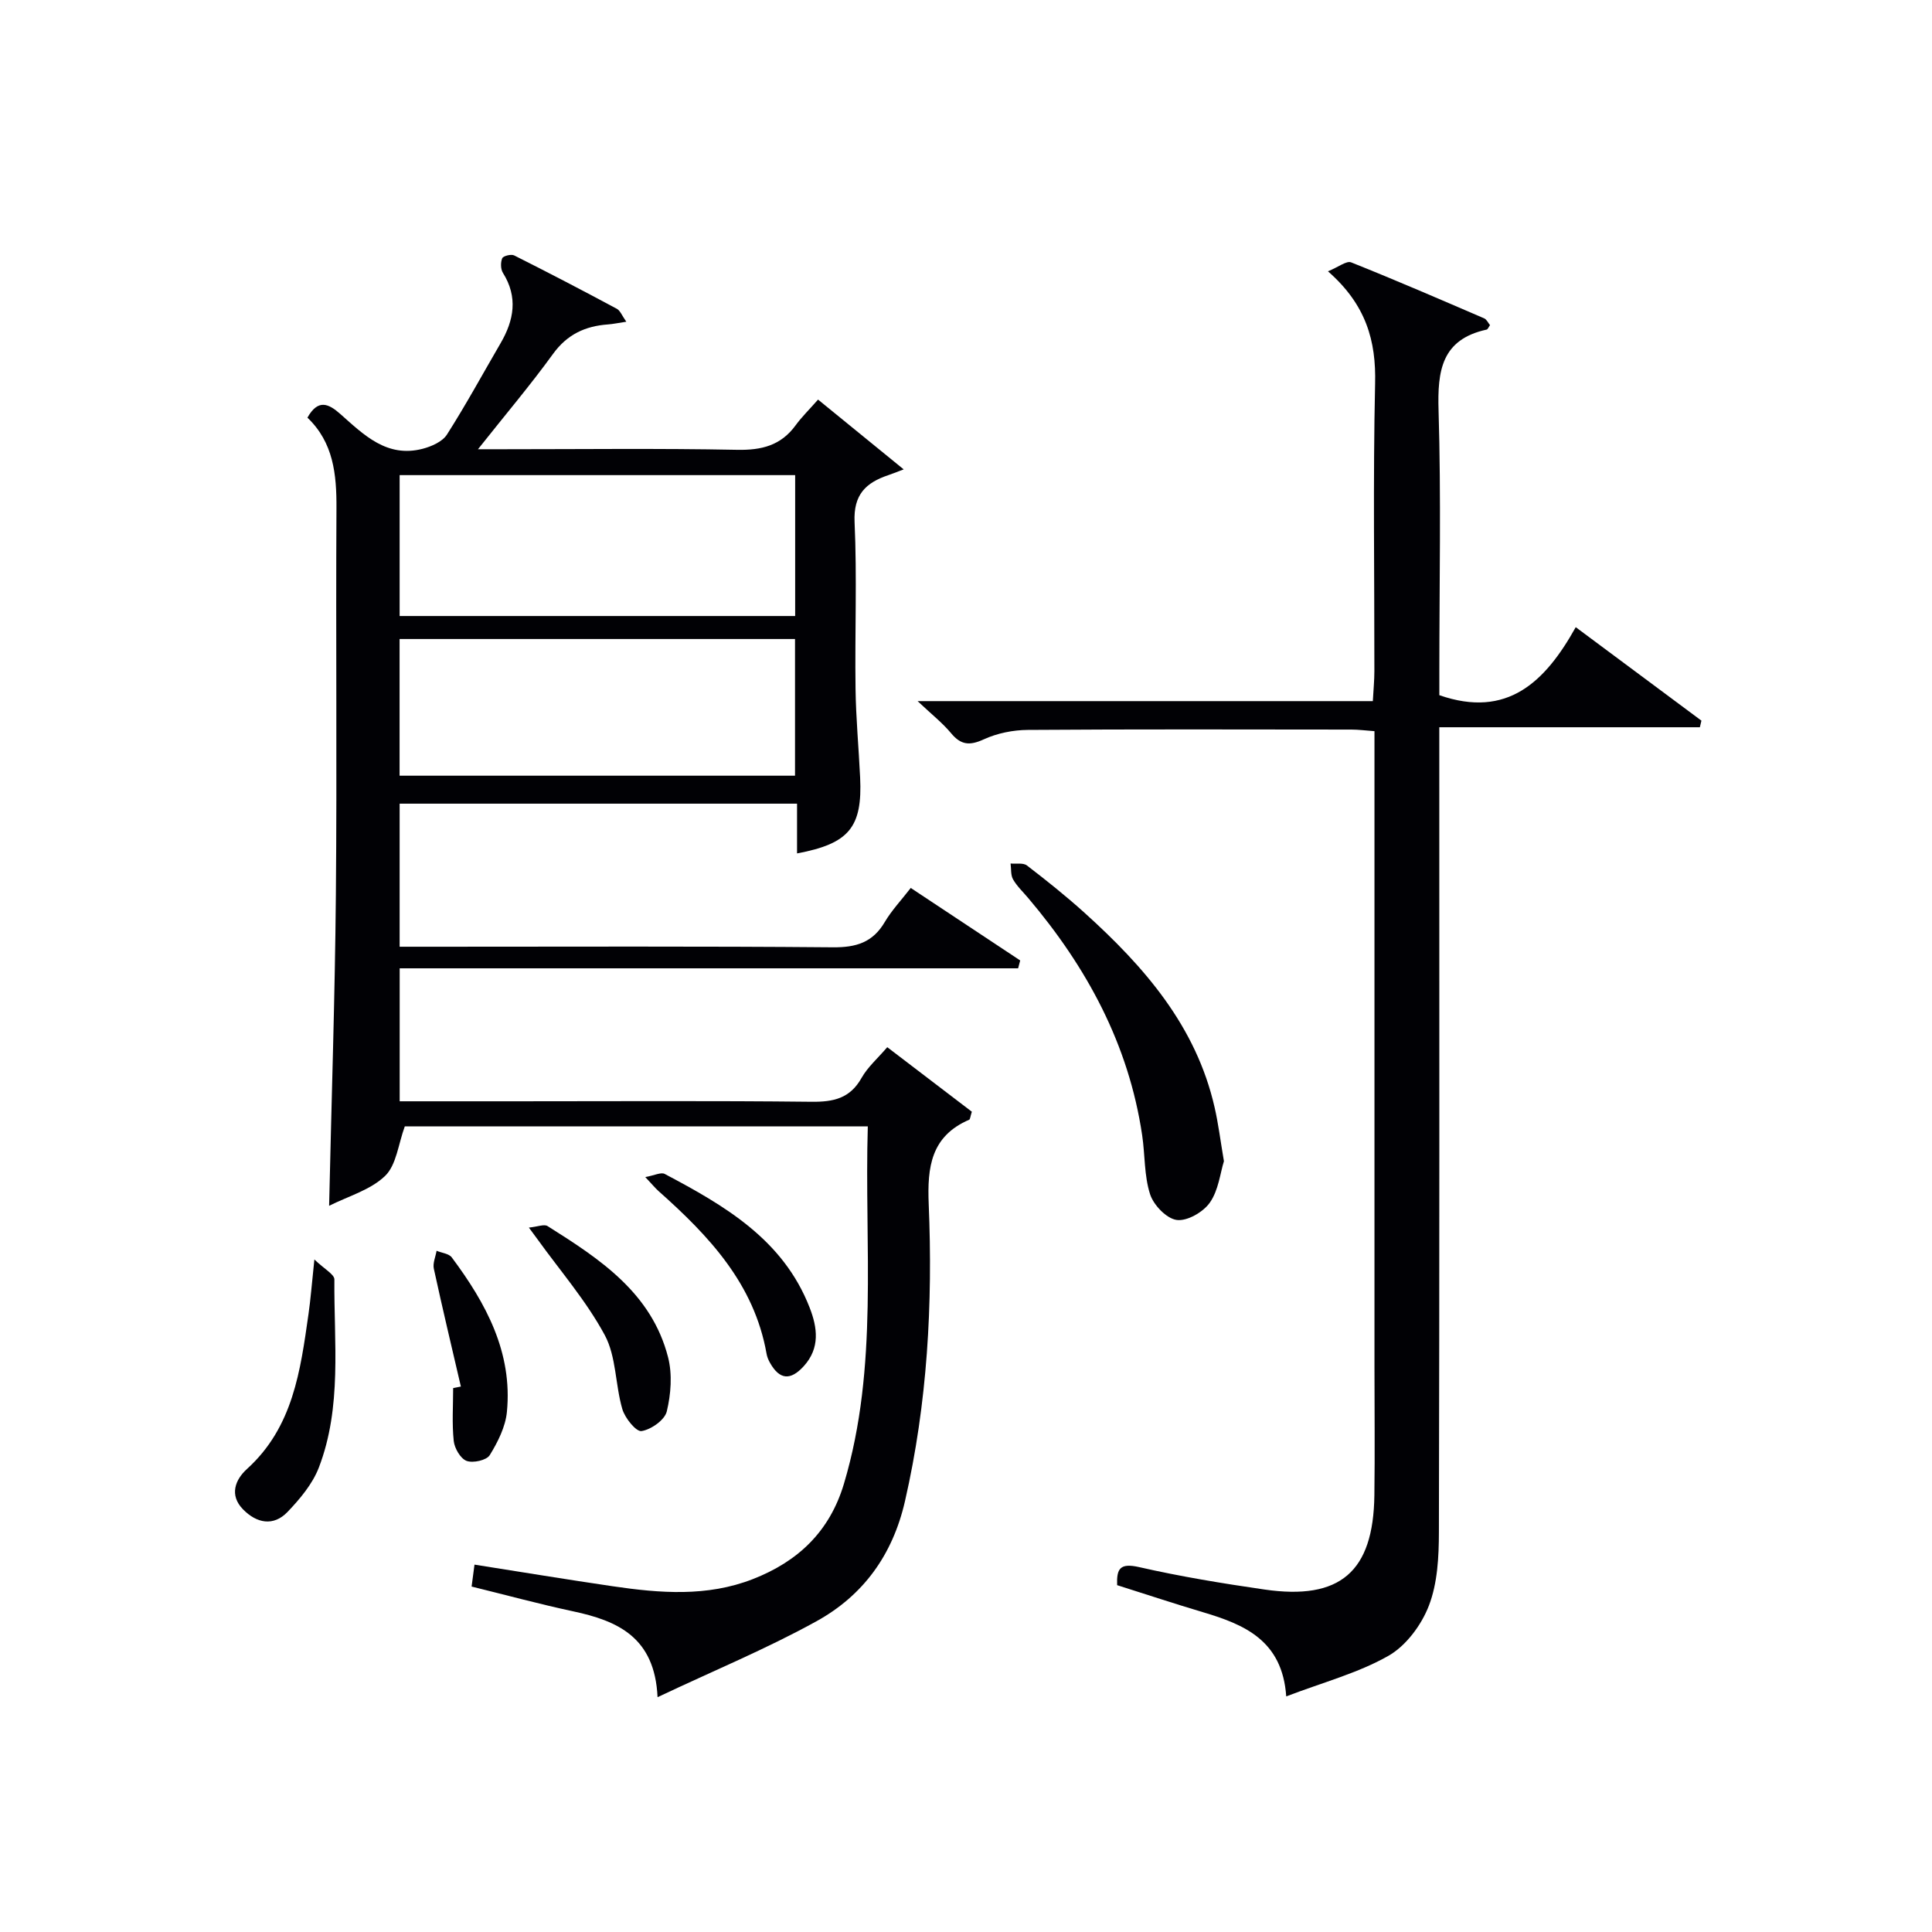 <svg enable-background="new 0 0 400 400" viewBox="0 0 400 400" xmlns="http://www.w3.org/2000/svg"><g fill="#010105"><path d="m68.14 249.65c.5-22.25 1.21-43.34 1.4-64.44.24-26.66-.03-53.32.12-79.98.04-7.03-.62-13.62-6.01-18.76 2.21-3.93 4.38-2.91 6.84-.73 4.85 4.3 9.61 9.09 17 7.18 1.84-.48 4.1-1.47 5.04-2.94 3.93-6.16 7.43-12.6 11.11-18.92 2.78-4.77 3.63-9.55.49-14.56-.49-.78-.51-2.17-.15-3.03.2-.48 1.85-.9 2.47-.59 7.13 3.58 14.21 7.27 21.24 11.04.73.39 1.1 1.45 1.98 2.69-1.66.25-2.73.48-3.8.56-4.71.34-8.44 2.06-11.37 6.1-4.68 6.46-9.85 12.56-15.54 19.74h5.17c16.16 0 32.33-.2 48.49.12 5.08.1 9.06-.9 12.1-5.07 1.27-1.74 2.84-3.27 4.65-5.33 5.97 4.87 11.52 9.39 17.73 14.45-1.75.66-2.45.95-3.17 1.19-4.65 1.56-7.25 4.01-7 9.69.52 11.47.04 22.99.2 34.49.08 6.14.66 12.28.95 18.42.49 10.32-2.28 13.7-13.06 15.72 0-3.34 0-6.63 0-10.3-27.53 0-54.75 0-82.28 0v29.62h7.73c27.33 0 54.66-.12 81.98.12 4.81.04 8.24-1 10.73-5.23 1.42-2.41 3.4-4.5 5.38-7.06 7.63 5.05 15.14 10.03 22.66 15.01-.14.54-.28 1.09-.43 1.63-42.59 0-85.18 0-128.04 0v27.53h23.76c20.5 0 40.99-.13 61.49.1 4.55.05 7.98-.68 10.37-4.93 1.28-2.27 3.37-4.08 5.33-6.37 5.96 4.55 11.84 9.04 17.51 13.36-.34 1.07-.35 1.57-.54 1.65-7.9 3.41-8.71 9.76-8.39 17.48.86 20.65-.26 41.18-4.91 61.48-2.56 11.2-8.68 19.56-18.34 24.89-10.27 5.67-21.18 10.18-32.89 15.71-.57-12.44-8.29-15.81-17.47-17.77-6.96-1.49-13.83-3.36-21.03-5.13.19-1.43.37-2.83.6-4.54 9.72 1.53 19.17 3.09 28.64 4.48 9.74 1.43 19.5 2.22 28.98-1.48 9.34-3.64 15.91-9.83 18.87-19.75 7.25-24.28 4.19-49.11 4.94-73.99-32.6 0-64.54 0-95.86 0-1.35 3.67-1.73 7.99-4.08 10.26-3.04 2.93-7.64 4.2-11.59 6.19zm14.6-122.11h81.89c0-9.97 0-19.55 0-29.17-27.48 0-54.66 0-81.89 0zm-.01 33.06h81.87c0-9.65 0-18.9 0-28.3-27.41 0-54.48 0-81.87 0z"/><path d="m274.94 56.17c2.2-.89 3.84-2.23 4.8-1.85 9.25 3.69 18.39 7.65 27.54 11.59.52.22.83.95 1.21 1.41-.3.42-.46.87-.7.92-9.35 2.04-10.2 8.52-9.95 16.76.54 17.99.16 36 .16 54v4.93c14.09 4.9 21.93-2.77 28.24-14.08 9.16 6.81 17.59 13.08 26.02 19.35-.11.46-.21.91-.32 1.37-17.77 0-35.55 0-53.95 0v6.68c0 53.33.05 106.66-.08 159.98-.01 5.1-.28 10.54-2.07 15.19-1.54 4.02-4.74 8.33-8.4 10.41-6.25 3.55-13.44 5.45-21.14 8.39-.8-11.58-8.64-14.88-17.24-17.43-5.88-1.75-11.7-3.68-17.77-5.6-.12-3.39.56-4.64 4.54-3.74 8.56 1.95 17.25 3.38 25.95 4.64 15.69 2.28 22.56-3.66 22.77-19.49.12-8.83.02-17.66.02-26.5 0-41.83 0-83.66 0-125.49 0-1.97 0-3.94 0-6.23-1.9-.14-3.33-.33-4.77-.33-22.33-.02-44.66-.09-66.99.07-3.07.02-6.35.68-9.12 1.95-2.92 1.34-4.74 1.2-6.79-1.28-1.78-2.14-4.03-3.9-6.92-6.63h94.25c.13-2.39.32-4.3.32-6.21.02-19.83-.29-39.67.15-59.49.23-8.88-1.85-16.36-9.76-23.29z"/><path d="m253.4 240.41c-.77 2.47-1.12 6.02-2.91 8.57-1.37 1.97-4.7 3.89-6.86 3.6-2.11-.28-4.8-3.08-5.52-5.33-1.24-3.85-1.03-8.15-1.64-12.23-2.79-18.8-11.46-34.78-23.6-49.1-1.07-1.27-2.32-2.44-3.13-3.86-.51-.9-.36-2.17-.51-3.28 1.15.11 2.62-.19 3.39.41 4.08 3.13 8.11 6.35 11.93 9.8 12.35 11.15 23.09 23.44 26.92 40.28.78 3.39 1.2 6.85 1.93 11.14z"/><path d="m65.09 260.76c2.06 1.99 4.14 3.07 4.14 4.13-.11 13.07 1.62 26.37-3.22 38.96-1.31 3.4-3.91 6.49-6.48 9.18-2.93 3.06-6.42 2.33-9.22-.54-2.88-2.95-1.61-6.15.82-8.35 9.56-8.66 11.07-20.37 12.74-32.07.45-3.11.68-6.25 1.22-11.31z"/><path d="m133.6 243.7c1.9-.34 3.26-1.06 4.02-.65 12.42 6.57 24.52 13.58 30 27.66 1.63 4.17 2.19 8.39-1.2 12.13-2.77 3.05-5.03 2.83-7.01-.7-.32-.57-.59-1.21-.7-1.85-2.55-14.5-11.95-24.43-22.38-33.7-.7-.63-1.3-1.38-2.73-2.89z"/><path d="m109.5 254.16c1.81-.18 3.16-.76 3.87-.31 10.78 6.79 21.53 13.81 24.95 27.17.9 3.52.59 7.63-.27 11.2-.43 1.78-3.25 3.76-5.23 4.07-1.11.17-3.43-2.69-3.97-4.54-1.48-5.05-1.24-10.87-3.64-15.33-3.81-7.07-9.21-13.29-13.94-19.86-.36-.51-.75-1.01-1.77-2.4z"/><path d="m95.42 287.07c-1.89-8.13-3.83-16.25-5.6-24.4-.25-1.14.36-2.47.57-3.71 1.07.45 2.56.58 3.15 1.38 7.07 9.48 12.61 19.65 11.41 31.98-.3 3.1-1.89 6.25-3.56 8.96-.66 1.06-3.46 1.68-4.79 1.18-1.26-.47-2.5-2.61-2.66-4.13-.38-3.61-.12-7.29-.12-10.94.53-.09 1.06-.21 1.6-.32z"/></g></svg>